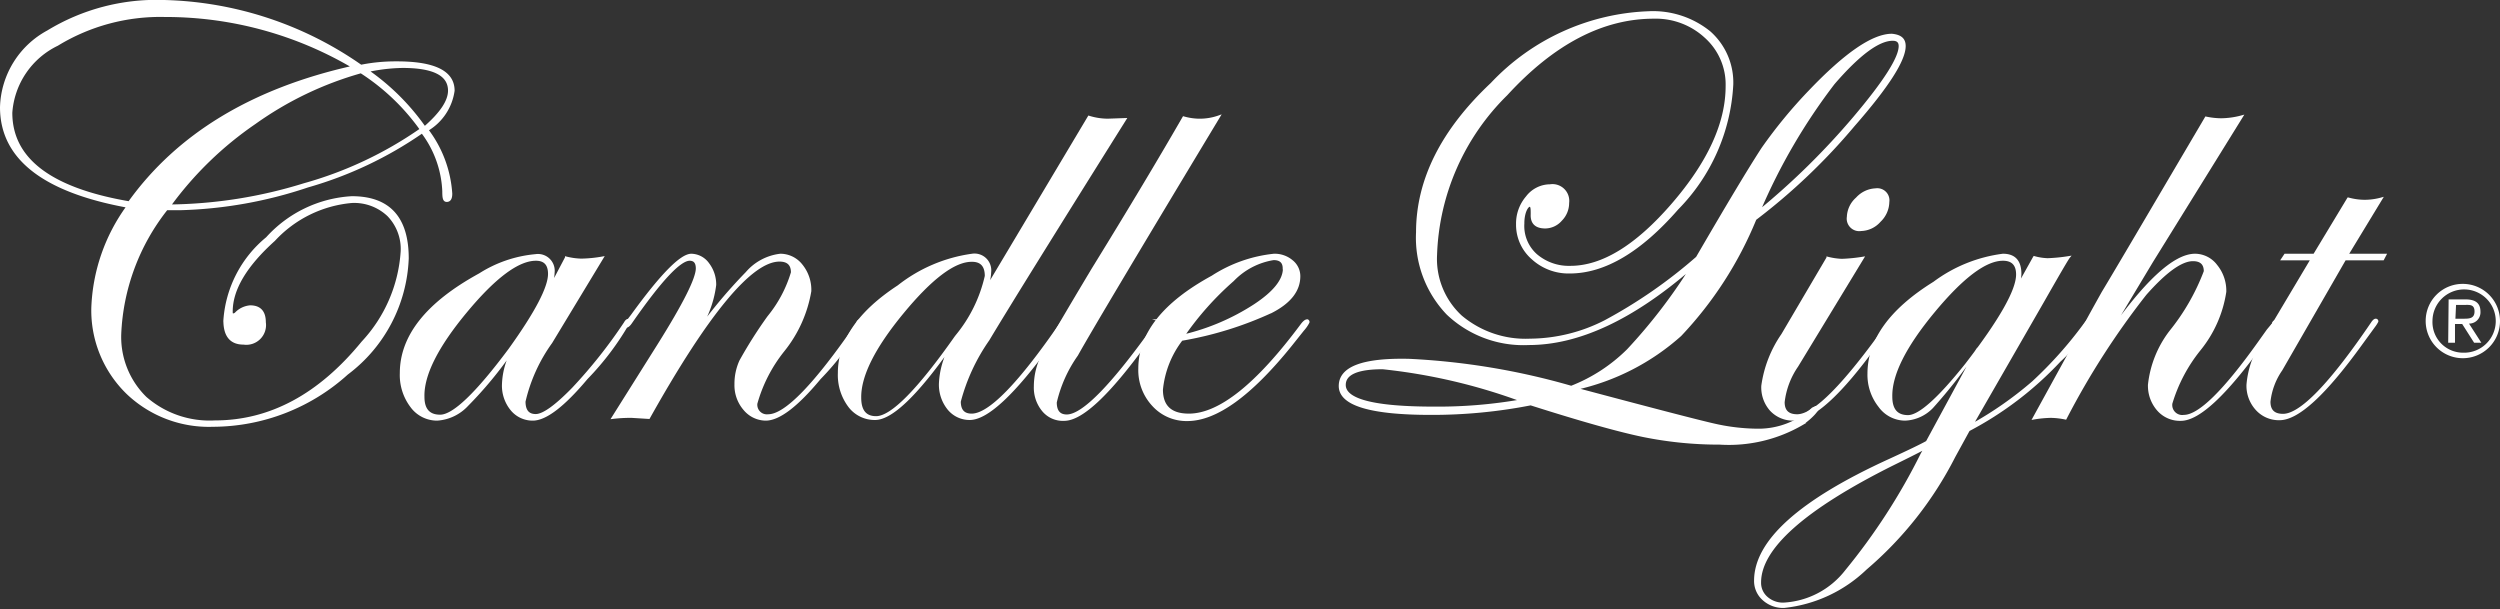 <svg xmlns="http://www.w3.org/2000/svg" viewBox="0 0 117.74 28.69"><rect x="0" y="0" width="117.74" height="28.69" fill="#333333" stroke="none"/><defs><style>.cls-1,.cls-2{fill:#fff;}.cls-1{stroke:#fff;stroke-miterlimit:10;stroke-width:0.1px;}</style></defs><title>Asset 29</title><g id="Layer_2" data-name="Layer 2"><g id="logos"><path class="cls-1" d="M21.36,4.27a2.56,2.56,0,0,1-1.23,1.85,5.55,5.55,0,0,1,1.12,3c0,.23-.07.34-.21.34s-.16-.15-.16-.45a4.93,4.93,0,0,0-1-2.78,18.21,18.21,0,0,1-5.39,2.55,20.46,20.46,0,0,1-6,1.07q-.37,0-.64,0a10.16,10.16,0,0,0-2.19,5.88,4,4,0,0,0,1.2,3,4.58,4.58,0,0,0,3.26,1.12q3.9,0,6.95-3.73a6.91,6.91,0,0,0,1.85-4.28,2.27,2.27,0,0,0-.64-1.7,2.33,2.33,0,0,0-1.71-.63,5.65,5.65,0,0,0-3.66,1.8q-2,1.8-2,3.36c0,.09,0,.14.08.14a.2.2,0,0,0,.11-.05,1.06,1.06,0,0,1,.68-.33q.69,0,.69.75a.88.88,0,0,1-1,1q-.9,0-.9-1.09a5.5,5.5,0,0,1,2-3.88,5.83,5.83,0,0,1,4-1.92q2.63,0,2.63,2.88a7.12,7.12,0,0,1-2.85,5.43,9.46,9.46,0,0,1-6.32,2.45A5.56,5.56,0,0,1,6,18.52a5.43,5.43,0,0,1-1.65-4A8.62,8.62,0,0,1,6,9.73Q.05,8.64.05,5.05a4.19,4.19,0,0,1,2.2-3.57A9.84,9.84,0,0,1,7.73.05,16.88,16.88,0,0,1,17,3.1a8.28,8.28,0,0,1,1.65-.16Q21.36,2.93,21.36,4.27ZM16.61,3.15A17.37,17.37,0,0,0,7.76.75,9.29,9.29,0,0,0,2.7,2.11,3.85,3.85,0,0,0,.53,5.31q0,3.27,5.55,4.22Q9.52,4.74,16.61,3.15Zm3.21,2.94A10.31,10.31,0,0,0,17,3.4a16.09,16.09,0,0,0-5,2.4A16.44,16.44,0,0,0,8,9.68a22.06,22.06,0,0,0,6.32-1A18.11,18.11,0,0,0,19.82,6.09Zm1.33-1.82q0-1.12-2.19-1.12a8.33,8.33,0,0,0-1.63.19A10.81,10.81,0,0,1,20,6Q21.15,5,21.15,4.27Z"/><path class="cls-1" d="M29.63,15.16a13.08,13.08,0,0,1-2,2.66Q26,19.76,25.09,19.76a1.28,1.28,0,0,1-1-.47,1.77,1.77,0,0,1-.4-1.18,3.56,3.56,0,0,1,.44-1.6A18.62,18.62,0,0,1,22,19.09a2.12,2.12,0,0,1-1.41.67,1.5,1.5,0,0,1-1.22-.62,2.45,2.45,0,0,1-.49-1.57q0-2.62,3.71-4.65a5.87,5.87,0,0,1,2.63-.9.74.74,0,0,1,.85.82,2.35,2.35,0,0,1-.11.62l.7-1.33a3.25,3.25,0,0,0,.72.1,6.26,6.26,0,0,0,1-.1l-2.42,4a7.72,7.72,0,0,0-1.26,2.78q0,.64.53.64t1.75-1.25a23.48,23.48,0,0,0,2.45-3.09c.05-.09.1-.14.15-.14A.07.07,0,0,1,29.63,15.16ZM25.86,12.9q0-.67-.62-.67-1.26,0-3.3,2.46t-2,4q0,.89.79.89.94,0,3.27-3.13Q25.86,13.86,25.86,12.9Z"/><path class="cls-1" d="M40.61,15.16a13.07,13.07,0,0,1-2,2.66Q37,19.76,36.06,19.76a1.32,1.32,0,0,1-1-.48,1.73,1.73,0,0,1-.42-1.18A2.6,2.6,0,0,1,34.87,17a21,21,0,0,1,1.32-2.08,6,6,0,0,0,1.11-2.09q0-.56-.59-.56-2,0-6.15,7.41l-.81-.05a7.11,7.11,0,0,0-.9.05L31,16.26q1.82-2.9,1.82-3.62,0-.41-.34-.41-.7,0-2.75,2.95c-.08.12-.15.18-.19.19s-.07,0-.08-.08a.2.2,0,0,1,.05-.11l.26-.34Q31.83,12,32.56,12a1,1,0,0,1,.79.42,1.6,1.6,0,0,1,.33,1,5,5,0,0,1-1,2.43,23.87,23.87,0,0,1,2.48-3A2.47,2.47,0,0,1,36.75,12a1.27,1.27,0,0,1,1,.49,1.84,1.84,0,0,1,.41,1.22,6.07,6.07,0,0,1-1.26,2.8A7,7,0,0,0,35.62,19a.5.5,0,0,0,.56.56q1.22,0,4.2-4.34c0-.09.09-.14.14-.14A.07.07,0,0,1,40.61,15.16Z"/><path class="cls-1" d="M53,5.61Q47.89,13.76,46.55,16a9.13,9.13,0,0,0-1.35,2.91q0,.62.56.62,1.25,0,4.23-4.34c.05-.09.1-.14.15-.14a.07.07,0,0,1,.08.08,1.41,1.41,0,0,1-.14.22l-.59.81q-2.59,3.57-3.82,3.57a1.28,1.28,0,0,1-1-.47,1.81,1.81,0,0,1-.4-1.21,3.88,3.88,0,0,1,.49-1.71q-2.39,3.39-3.55,3.39A1.5,1.5,0,0,1,40,19.14a2.45,2.45,0,0,1-.49-1.57q0-2.26,2.8-4.09A7.2,7.2,0,0,1,45.78,12a.74.74,0,0,1,.85.82,2,2,0,0,1-.23.86l4.88-8.18a3.06,3.06,0,0,0,.89.14ZM46.43,13q0-.73-.67-.72-1.23,0-3.25,2.45t-2,4q0,.92.75.92,1.09,0,3.76-3.8A6.76,6.76,0,0,0,46.43,13Z"/><path class="cls-1" d="M57.42,5.48Q51.68,15,50.72,16.72a6.32,6.32,0,0,0-1,2.23q0,.62.52.62,1.15,0,4.22-4.34c0-.09.1-.14.16-.14a.07.07,0,0,1,.05.08.38.38,0,0,1-.14.22l-.59.81q-2.59,3.57-3.82,3.57a1.21,1.21,0,0,1-1-.44,1.68,1.68,0,0,1-.38-1.13,3.25,3.25,0,0,1,.35-1.46q.35-.7,2.37-4.07Q54,8.55,55.74,5.53a2.84,2.84,0,0,0,.72.11A2.71,2.71,0,0,0,57.42,5.48Z"/><path class="cls-1" d="M61.62,15.18a1.66,1.66,0,0,1-.25.36l-.59.74q-2.83,3.5-4.86,3.5a2.12,2.12,0,0,1-1.61-.69,2.42,2.42,0,0,1-.65-1.73q0-2.46,3.43-4.33A6.6,6.6,0,0,1,60,12a1.26,1.26,0,0,1,.84.29.91.91,0,0,1,.35.72q0,1-1.29,1.67A16.82,16.82,0,0,1,55.65,16a4.59,4.59,0,0,0-.93,2.35q0,1.18,1.27,1.18,2.16,0,5.3-4.22c.11-.15.2-.22.27-.22A.07.07,0,0,1,61.62,15.18Zm-1.16-2.54q0-.44-.48-.44a3.39,3.39,0,0,0-1.91,1,14.13,14.13,0,0,0-2.32,2.6,10.65,10.65,0,0,0,3.34-1.43Q60.47,13.46,60.47,12.64Z"/><path class="cls-1" d="M89.7,2.17q0,1-2.39,3.73a28.72,28.72,0,0,1-4.64,4.42,17.68,17.68,0,0,1-3.53,5.47,10.94,10.94,0,0,1-4.91,2.52q5.44,1.45,6.51,1.69a9.47,9.47,0,0,0,2.06.24,3.75,3.75,0,0,0,2.57-1l.15-.07s.07,0,.08.07-.24.39-.72.73a6.86,6.86,0,0,1-3.89.92,17.92,17.92,0,0,1-3.61-.36q-1.74-.36-5.29-1.49a24.19,24.19,0,0,1-4.7.45q-4.29,0-4.29-1.31t3.28-1.23A33.26,33.26,0,0,1,74,18.22a7.81,7.81,0,0,0,2.67-1.74,25.63,25.63,0,0,0,2.95-3.83Q75.51,16.2,72,16.2a5.19,5.19,0,0,1-3.83-1.42,5.18,5.18,0,0,1-1.43-3.84q0-3.7,3.51-7A10.69,10.69,0,0,1,77.63.58a4.24,4.24,0,0,1,2.88.93A3.16,3.16,0,0,1,81.58,4,9,9,0,0,1,79,9.83q-2.62,3-5.07,3a2.51,2.51,0,0,1-1.76-.66,2.1,2.1,0,0,1-.72-1.61,1.91,1.91,0,0,1,.46-1.28A1.38,1.38,0,0,1,73,8.73a.74.74,0,0,1,.85.83,1.13,1.13,0,0,1-.33.8,1,1,0,0,1-.74.35q-.67,0-.64-.62c0-.26,0-.4-.1-.4s-.3.28-.3.85A1.83,1.83,0,0,0,72.34,12a2.36,2.36,0,0,0,1.62.57q2.26,0,4.81-2.95t2.55-5.56a3,3,0,0,0-1-2.32A3.45,3.45,0,0,0,77.89.83q-3.62,0-6.94,3.62A11.11,11.11,0,0,0,67.63,12a3.68,3.68,0,0,0,1.18,2.9A4.71,4.71,0,0,0,72.06,16a7.87,7.87,0,0,0,3.53-.87,23.28,23.28,0,0,0,4.33-3Q82.07,8.43,83,7a22.73,22.73,0,0,1,2.23-2.71q2.53-2.65,3.87-2.65C89.51,1.68,89.7,1.84,89.7,2.17ZM71.64,18.86a27,27,0,0,0-6.52-1.52q-1.79,0-1.79.79,0,1.07,4.2,1.07A22.7,22.7,0,0,0,71.64,18.86ZM89.47,2.17q0-.3-.33-.3-1,0-2.78,2.06a27.69,27.69,0,0,0-3.5,6,34.67,34.67,0,0,0,4.47-4.4Q89.47,3,89.47,2.17Z"/><path class="cls-1" d="M89.13,15.16a1.33,1.33,0,0,1-.14.22l-.59.81q-2.57,3.57-3.93,3.57a1.42,1.42,0,0,1-1.08-.46A1.6,1.6,0,0,1,83,18.17a5.58,5.58,0,0,1,.94-2.41l2.13-3.62a3.25,3.25,0,0,0,.67.1,7.94,7.94,0,0,0,1-.1l-3.1,5.1A3.74,3.74,0,0,0,84,18.94q0,.62.64.62,1.22,0,4.29-4.34c0-.09.09-.14.14-.14A.07.07,0,0,1,89.13,15.16Zm-.2-5.65a1.27,1.27,0,0,1-.4.9,1.21,1.21,0,0,1-.88.42.54.54,0,0,1-.62-.62,1.22,1.22,0,0,1,.42-.87,1.26,1.26,0,0,1,.89-.42A.52.52,0,0,1,88.93,9.51Z"/><path class="cls-1" d="M98.51,15.18A8.62,8.62,0,0,1,97,17a16.12,16.12,0,0,1-4.28,3.26l-.68,1.24a17.17,17.17,0,0,1-4.17,5.29,6.55,6.55,0,0,1-3.83,1.79,1.37,1.37,0,0,1-1-.36,1.15,1.15,0,0,1-.38-.87q0-2.8,6.33-5.69,1.37-.63,1.76-.85l2.32-4.28A24.18,24.18,0,0,1,91,19.18a1.87,1.87,0,0,1-1.28.58,1.5,1.5,0,0,1-1.21-.63A2.38,2.38,0,0,1,88,17.6q0-2.37,3.09-4.29A6.88,6.88,0,0,1,94.33,12q.82,0,.82.9a1.78,1.78,0,0,1-.12.59l.77-1.38a2.62,2.62,0,0,0,.64.1,8.2,8.2,0,0,0,1-.1q-.1.12-1.2,2.05L92.88,20a17.2,17.2,0,0,0,2.86-2,19,19,0,0,0,2.43-2.72c.14-.18.23-.27.27-.27A.07.07,0,0,1,98.51,15.18ZM90.67,21.1q-.26.15-1.54.78Q82.89,25,82.89,27.43a.92.92,0,0,0,.31.71,1.15,1.15,0,0,0,.81.29,4,4,0,0,0,2.93-1.54,29.12,29.12,0,0,0,3.57-5.52ZM95,12.93q0-.7-.67-.7-1.23,0-3.26,2.45t-2,4q0,.92.79.92t2.73-2.43Q95,14.05,95,12.93Z"/><path class="cls-1" d="M107.27,15.14a.38.38,0,0,1-.14.25l-.59.81q-2.57,3.57-3.83,3.57a1.37,1.37,0,0,1-1.08-.47,1.72,1.72,0,0,1-.42-1.18,5,5,0,0,1,1-2.5,10.3,10.3,0,0,0,1.63-2.84q0-.53-.56-.53-.82,0-2.24,1.61a36.84,36.84,0,0,0-3.76,5.85,3.65,3.65,0,0,0-.7-.08,5.32,5.32,0,0,0-.81.08l2-3.64q.41-.78,1.26-2.3.45-.74,2.78-4.7l2.08-3.53a3.65,3.65,0,0,0,.7.08,3.88,3.88,0,0,0,1-.14l-4.24,6.84-2.12,3.53Q101.9,12,103.38,12a1.26,1.26,0,0,1,1,.51,1.87,1.87,0,0,1,.42,1.23,5.65,5.65,0,0,1-1.2,2.72A7.42,7.42,0,0,0,102.26,19a.52.52,0,0,0,.59.59q1.07,0,3.53-3.45l.42-.59.25-.3c0-.09.1-.14.16-.14A0,0,0,0,1,107.27,15.14Z"/><path class="cls-1" d="M112.34,12l-.11.21h-1.79l-3,5.21a3.24,3.24,0,0,0-.56,1.5q0,.62.64.62,1.25,0,4.2-4.34c.06-.09.12-.14.16-.14a.07.07,0,0,1,.08.08,1.41,1.41,0,0,1-.14.22l-.59.81q-2.57,3.57-3.87,3.57a1.41,1.41,0,0,1-1.08-.46,1.64,1.64,0,0,1-.43-1.16,4.31,4.31,0,0,1,.72-2.05l2.3-3.86h-1.39l.14-.21h1.37l1.6-2.65a3,3,0,0,0,.78.11,3.06,3.06,0,0,0,.79-.11L110.55,12Z"/><path class="cls-2" d="M116,13.37a1.75,1.75,0,1,1-1.76,1.74A1.74,1.74,0,0,1,116,13.37Zm0,3.24a1.49,1.49,0,1,0-1.44-1.5A1.44,1.44,0,0,0,116,16.61Zm-.68-2.51h.79c.49,0,.71.19.71.58a.53.53,0,0,1-.54.56l.58.9h-.34l-.56-.88h-.34v.88h-.32Zm.32.91H116c.28,0,.54,0,.54-.34s-.23-.31-.45-.31h-.42Z"/></g></g></svg>